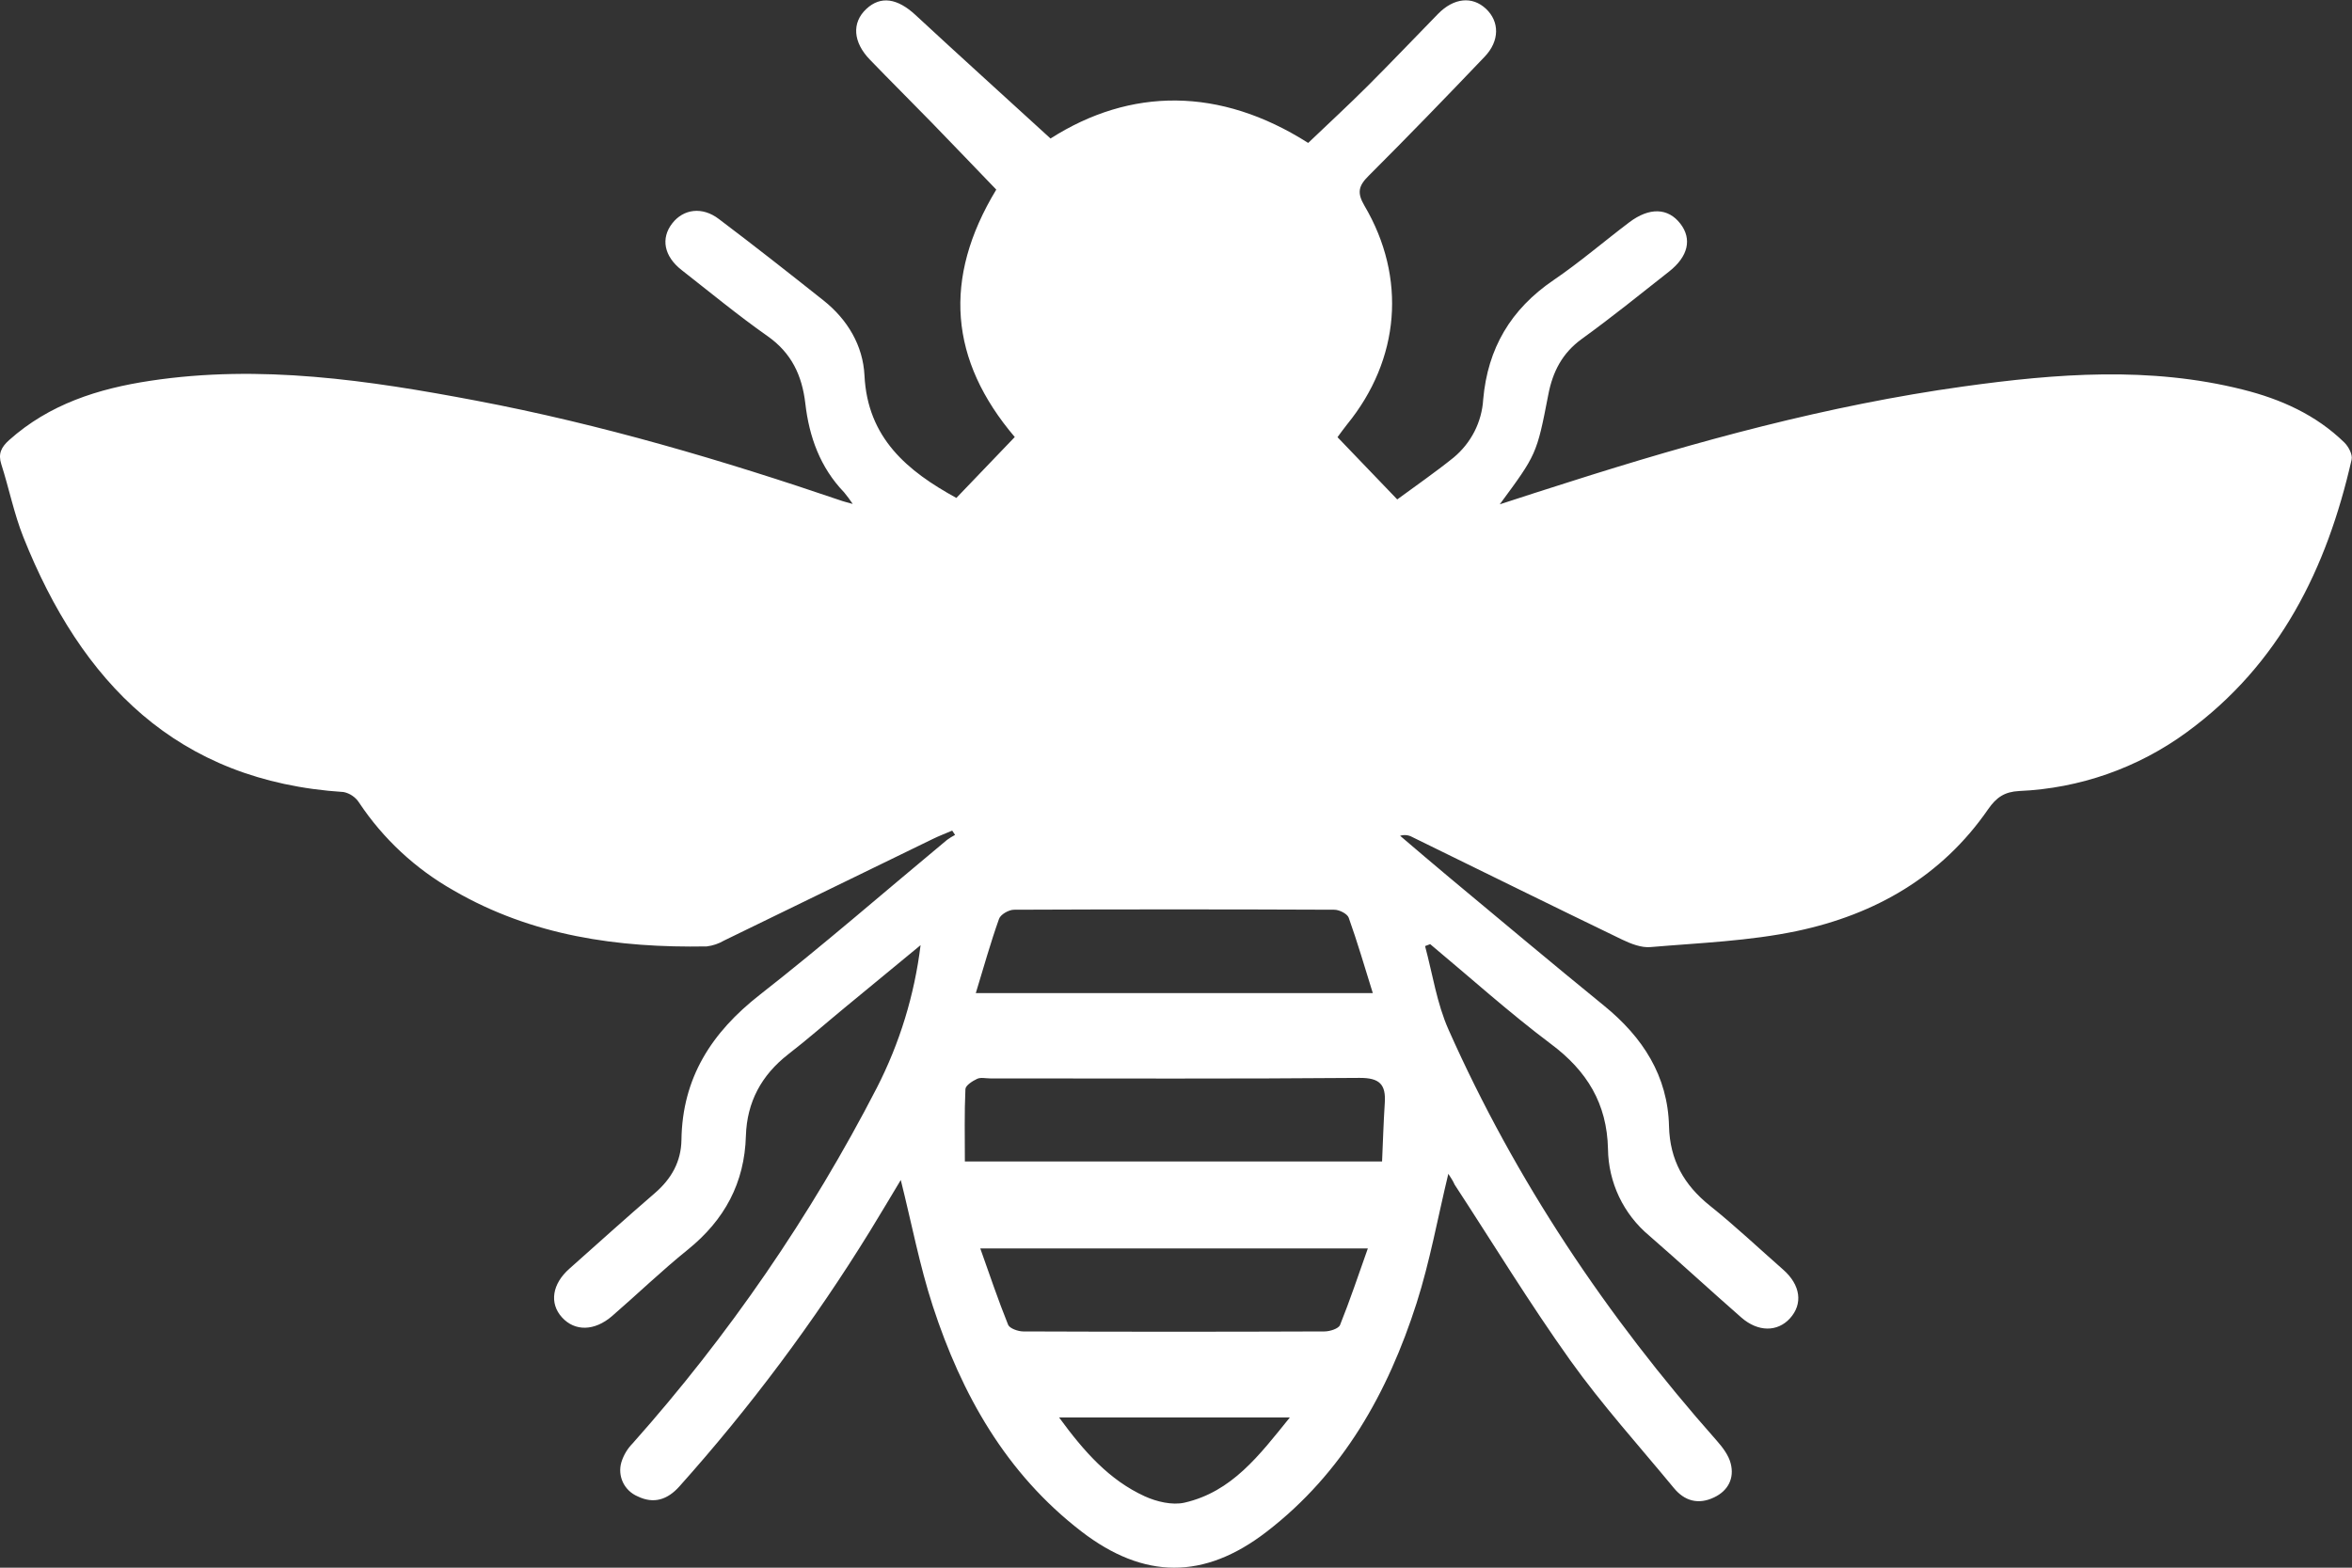<svg width="60" height="40" viewBox="0 0 60 40" fill="none" xmlns="http://www.w3.org/2000/svg">
<rect x="0" y="0" width="60" height="40" fill="#333333" stroke="none"/>
<g clip-path="url(#clip0_5_420)">
<path d="M36.947 29.95C36.675 31.08 36.477 32.187 36.138 33.248C35.406 35.533 34.262 37.581 32.31 39.084C30.718 40.311 29.182 40.303 27.586 39.075C25.66 37.591 24.53 35.575 23.796 33.325C23.46 32.295 23.258 31.222 22.979 30.108C22.715 30.547 22.457 30.982 22.192 31.414C20.768 33.723 19.142 35.902 17.331 37.927C17.03 38.264 16.679 38.382 16.264 38.179C16.1 38.109 15.967 37.982 15.891 37.822C15.815 37.661 15.801 37.478 15.852 37.308C15.908 37.127 16.007 36.962 16.14 36.827C18.59 34.073 20.683 31.025 22.369 27.754C22.952 26.615 23.329 25.384 23.484 24.116C22.802 24.678 22.171 25.196 21.543 25.716C21.064 26.111 20.599 26.521 20.107 26.901C19.423 27.434 19.055 28.12 19.028 28.979C18.995 30.182 18.484 31.126 17.549 31.883C16.879 32.423 16.263 33.018 15.614 33.58C15.165 33.967 14.664 33.974 14.337 33.614C14.009 33.254 14.084 32.759 14.528 32.369C15.252 31.724 15.972 31.076 16.706 30.442C17.128 30.078 17.376 29.639 17.384 29.084C17.406 27.505 18.149 26.346 19.384 25.381C21.011 24.108 22.57 22.75 24.159 21.43C24.224 21.383 24.293 21.34 24.364 21.303L24.291 21.193C24.127 21.264 23.958 21.327 23.797 21.406C22.023 22.268 20.249 23.132 18.474 23.997C18.338 24.077 18.187 24.129 18.029 24.148C15.764 24.189 13.574 23.88 11.577 22.723C10.604 22.174 9.775 21.405 9.159 20.477C9.115 20.409 9.057 20.35 8.989 20.304C8.922 20.258 8.845 20.225 8.765 20.209C4.506 19.935 2.072 17.406 0.596 13.705C0.357 13.105 0.231 12.462 0.033 11.845C-0.053 11.576 0.033 11.409 0.233 11.229C1.259 10.312 2.504 9.916 3.833 9.716C6.64 9.291 9.399 9.702 12.145 10.222C15.33 10.826 18.43 11.741 21.495 12.786C21.552 12.805 21.613 12.819 21.753 12.858C21.685 12.756 21.612 12.657 21.533 12.562C20.922 11.926 20.642 11.146 20.544 10.294C20.461 9.584 20.195 9.008 19.58 8.576C18.827 8.047 18.115 7.458 17.388 6.89C16.939 6.54 16.851 6.082 17.149 5.699C17.436 5.33 17.915 5.265 18.338 5.588C19.238 6.267 20.125 6.965 21.009 7.667C21.624 8.156 22.015 8.819 22.053 9.579C22.131 11.18 23.15 12.021 24.397 12.705L25.887 11.151C24.226 9.197 24.038 7.11 25.415 4.838C24.877 4.279 24.322 3.699 23.762 3.122C23.241 2.587 22.709 2.059 22.193 1.524C21.759 1.077 21.725 0.58 22.098 0.23C22.47 -0.119 22.899 -0.039 23.354 0.382C24.472 1.419 25.604 2.44 26.799 3.534C28.839 2.233 31.116 2.213 33.372 3.647C33.884 3.158 34.396 2.686 34.888 2.195C35.495 1.589 36.085 0.967 36.685 0.354C37.085 -0.055 37.556 -0.104 37.906 0.223C38.256 0.55 38.259 1.044 37.874 1.447C36.898 2.47 35.916 3.485 34.914 4.486C34.658 4.74 34.612 4.915 34.806 5.246C35.891 7.086 35.713 9.173 34.366 10.827C34.277 10.936 34.197 11.053 34.12 11.155L35.644 12.743C36.112 12.398 36.609 12.055 37.079 11.677C37.301 11.493 37.483 11.266 37.614 11.01C37.744 10.754 37.82 10.474 37.837 10.188C37.952 8.888 38.54 7.89 39.629 7.149C40.299 6.693 40.915 6.162 41.562 5.673C42.077 5.284 42.552 5.301 42.866 5.707C43.167 6.096 43.069 6.543 42.579 6.928C41.842 7.509 41.112 8.099 40.352 8.648C39.851 9.012 39.609 9.487 39.497 10.073C39.202 11.598 39.195 11.597 38.259 12.868C38.871 12.67 39.422 12.488 39.973 12.316C43.284 11.257 46.633 10.342 50.087 9.861C52.466 9.53 54.845 9.345 57.213 9.94C58.185 10.183 59.082 10.584 59.806 11.292C59.913 11.397 60.019 11.6 59.99 11.727C59.359 14.504 58.16 16.95 55.78 18.686C54.538 19.595 53.052 20.116 51.511 20.183C51.138 20.202 50.929 20.343 50.716 20.65C49.536 22.36 47.837 23.333 45.847 23.754C44.625 24.012 43.359 24.058 42.105 24.165C41.871 24.186 41.605 24.081 41.383 23.975C39.592 23.11 37.809 22.23 36.024 21.356C35.977 21.33 35.926 21.314 35.873 21.309C35.821 21.304 35.767 21.309 35.717 21.325C36.13 21.675 36.539 22.029 36.956 22.375C38.276 23.474 39.589 24.578 40.921 25.662C41.907 26.465 42.547 27.452 42.577 28.739C42.599 29.6 42.96 30.237 43.624 30.767C44.269 31.283 44.868 31.85 45.491 32.397C45.935 32.789 45.998 33.271 45.66 33.641C45.344 33.986 44.85 33.991 44.423 33.618C43.634 32.928 42.864 32.216 42.073 31.529C41.747 31.257 41.485 30.919 41.303 30.537C41.122 30.155 41.025 29.739 41.02 29.317C40.995 28.156 40.483 27.323 39.564 26.637C38.499 25.837 37.507 24.943 36.484 24.09L36.354 24.14C36.545 24.852 36.655 25.604 36.952 26.271C38.664 30.122 40.988 33.589 43.785 36.748C43.939 36.922 44.098 37.128 44.151 37.343C44.247 37.716 44.087 38.037 43.725 38.207C43.329 38.397 42.973 38.302 42.698 37.964C41.81 36.887 40.869 35.846 40.06 34.713C39.02 33.256 38.087 31.724 37.108 30.226C37.065 30.129 37.014 30.051 36.947 29.95ZM35.257 29.636C35.279 29.138 35.294 28.639 35.326 28.141C35.357 27.672 35.197 27.499 34.68 27.503C31.539 27.53 28.398 27.516 25.257 27.516C25.146 27.516 25.018 27.484 24.927 27.527C24.807 27.583 24.632 27.695 24.628 27.789C24.6 28.397 24.614 29.006 24.614 29.636H35.257ZM35.021 25.34C34.812 24.67 34.628 24.036 34.406 23.416C34.37 23.315 34.166 23.212 34.04 23.212C31.316 23.2 28.592 23.2 25.868 23.212C25.734 23.212 25.522 23.334 25.485 23.447C25.269 24.053 25.096 24.674 24.893 25.339L35.021 25.34ZM25.007 31.854C25.251 32.539 25.465 33.178 25.717 33.801C25.755 33.896 25.971 33.971 26.1 33.972C28.663 33.982 31.225 33.982 33.787 33.972C33.925 33.972 34.147 33.902 34.185 33.807C34.436 33.184 34.648 32.546 34.894 31.854H25.007ZM27.017 36.166C27.656 37.041 28.298 37.765 29.204 38.179C29.507 38.317 29.904 38.411 30.215 38.341C31.426 38.064 32.122 37.136 32.905 36.166H27.017Z" fill="white"/>
</g>
<defs>
<clipPath id="clip0_5_420">
<rect width="60" height="40" fill="white"/>
</clipPath>
</defs>
</svg>
